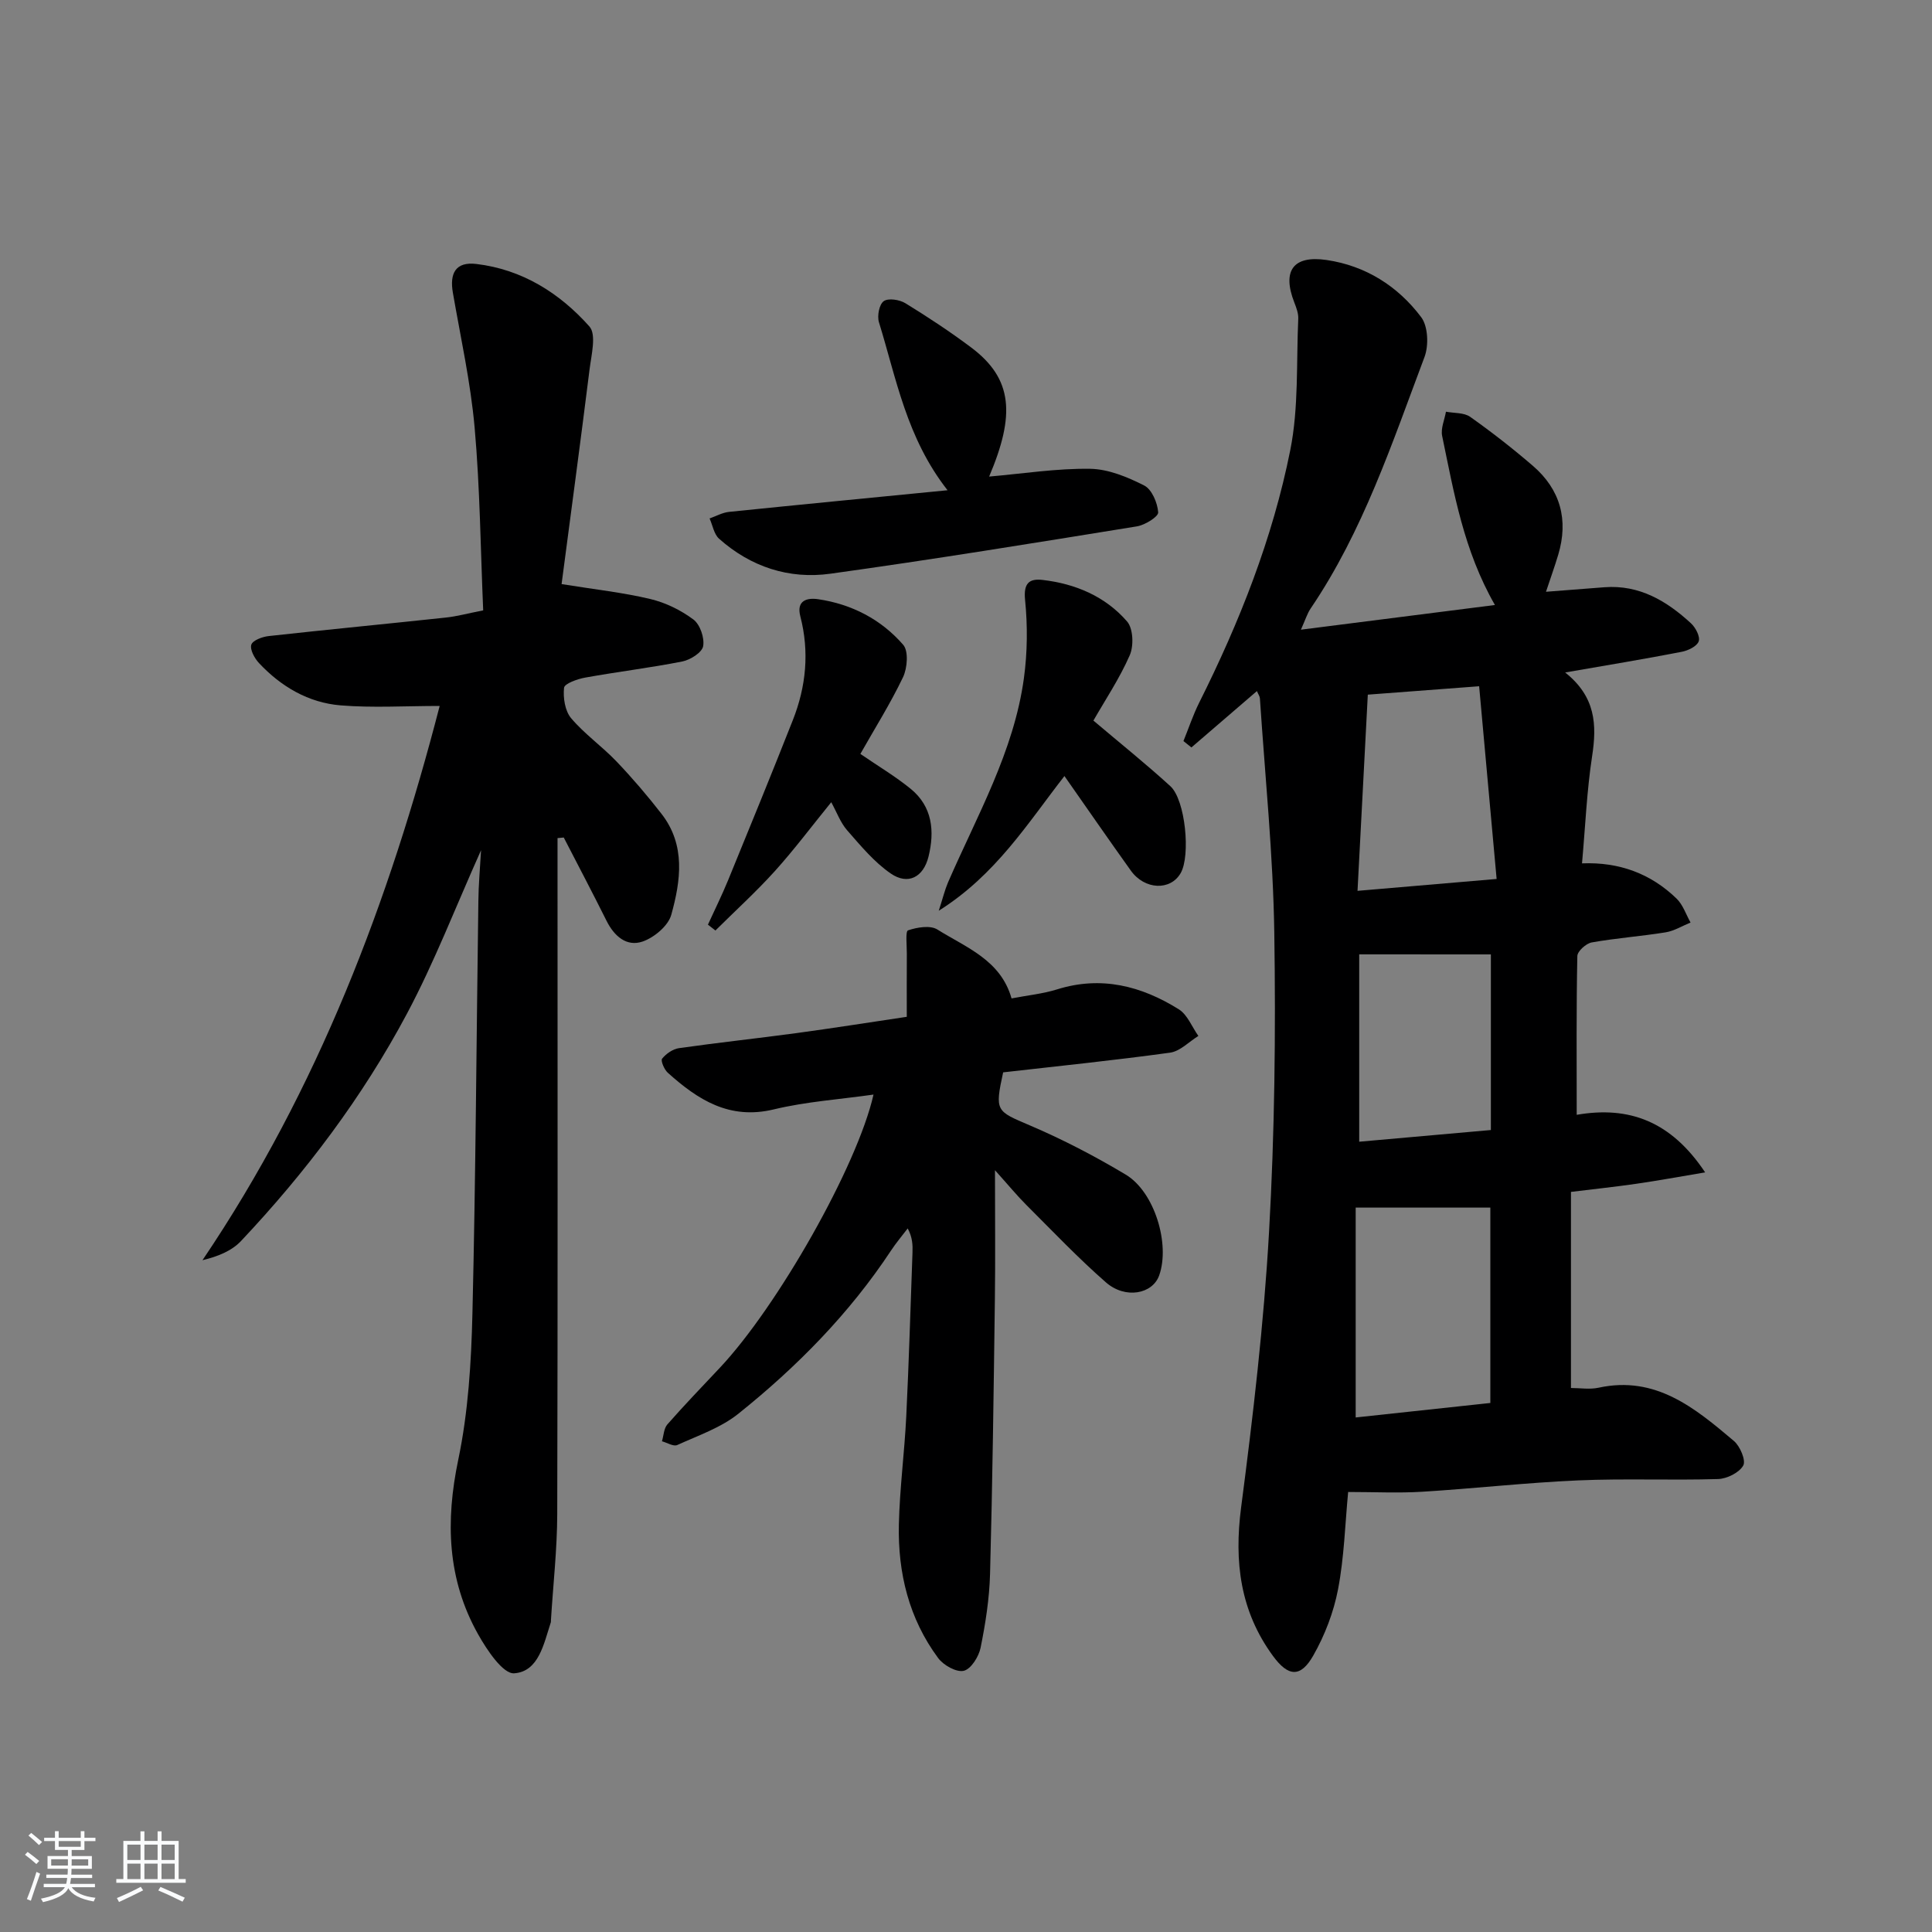 <svg enable-background="new 0 0 400 400" viewBox="0 0 400 400" xmlns="http://www.w3.org/2000/svg"><rect x="0" y="0" width="400" height="400" fill="#808080" stroke="none"/><path d="m5.17 384 .55-.58c.85.61 1.65 1.24 2.4 1.87l-.59.64c-.83-.73-1.62-1.38-2.36-1.93m1.22 9.53-.82-.34c.71-1.76 1.37-3.64 1.98-5.63.24.13.5.25.76.36-.6 1.67-1.24 3.54-1.92 5.61m-.5-13.5.57-.54c.56.44 1.31 1.06 2.26 1.87l-.65.64c-.67-.66-1.4-1.32-2.18-1.97m3.25.46h2.24v-1.36h.77v1.36h4.57v-1.36h.76v1.36h2.28v.69h-2.28v1.84h-2.64v1.26h4.18v2.64h-4.21c0 .45-.02.86-.05 1.21h4.32v.69h-4.38c-.04.34-.1.75-.19 1.22h5.15v.69h-4.82c.87 1.19 2.51 1.92 4.93 2.19-.17.31-.3.57-.37.76-2.77-.49-4.52-1.41-5.26-2.76-.56 1.26-2.3 2.23-5.24 2.9-.12-.24-.26-.48-.43-.72 2.73-.55 4.38-1.34 4.96-2.38h-4.38v-.69h4.65c.1-.38.17-.79.21-1.22h-4.32v-.69h4.4c.03-.34.05-.75.05-1.21h-4.2v-2.64h4.23v-1.26h-2.69v-1.84h-2.24zm1.46 4.46v1.29h3.45c.01-.4.02-.57.01-.53v-.32-.45h-3.46zm1.55-2.59h4.57v-1.19h-4.57zm6.11 2.59h-3.42v.77c-.01.19-.01.37-.02.53h3.44z" fill="#fafbfc"/><path d="m32.63 379.16h.82v1.98h3.54v7.89h1.46v.78h-14.37v-.78h1.46v-7.89h3.54v-1.98h.82v1.98h2.73zm-3.49 11.48.5.73c-1.61.82-3.28 1.63-5 2.42-.13-.27-.28-.55-.44-.82 1.75-.73 3.4-1.5 4.94-2.33m-2.78-5.55h2.73v-3.18h-2.73zm0 3.95h2.73v-3.2h-2.73zm3.54-3.95h2.73v-3.18h-2.73zm0 3.95h2.73v-3.2h-2.73zm7.89 4.68c-1.84-.92-3.51-1.7-5.02-2.32l.45-.73c1.89.8 3.57 1.55 5.04 2.23zm-1.62-11.81h-2.73v3.18h2.73zm-2.73 7.13h2.73v-3.2h-2.73z" fill="#fafbfc"/><g fill="#000001"><path d="m324.05 139.23c6.34 5.04 6.58 10.84 5.58 17.33-1.1 7.19-1.4 14.49-2.09 22.19 7.69-.31 14.24 2.12 19.58 7.3 1.32 1.28 1.95 3.28 2.89 4.95-1.72.7-3.38 1.74-5.16 2.03-5.08.82-10.23 1.19-15.3 2.09-1.17.21-2.96 1.82-2.98 2.82-.22 10.79-.13 21.58-.13 32.87 10.86-1.88 19.54 1.34 26.59 11.92-5.39.9-9.81 1.72-14.26 2.36-4.42.64-8.87 1.11-13.52 1.68v40.6c1.9 0 3.89.34 5.72-.06 11.82-2.57 19.96 4.22 28.01 11.02 1.29 1.09 2.53 4.04 1.94 5.09-.83 1.48-3.37 2.74-5.21 2.8-9.66.29-19.34-.14-28.99.28-10.78.47-21.52 1.69-32.28 2.35-4.92.3-9.87.05-15.32.05-.64 6.7-.82 13.52-2.09 20.14-.91 4.75-2.74 9.53-5.14 13.74-2.63 4.61-5.19 4.37-8.34.06-6.78-9.25-8.06-19.48-6.59-30.75 2.47-18.93 4.7-37.94 5.78-56.99 1.17-20.59 1.4-41.28 1.09-61.91-.24-16.21-1.91-32.4-2.98-48.6-.03-.43-.33-.83-.62-1.51-4.62 3.98-9.09 7.83-13.56 11.67-.55-.44-1.1-.88-1.65-1.32 1.08-2.65 1.98-5.39 3.25-7.93 8.36-16.7 15.22-34.02 18.87-52.32 1.76-8.83 1.24-18.11 1.65-27.2.05-1.1-.4-2.28-.81-3.34-2.57-6.56-.26-9.83 6.68-8.81 8.08 1.19 14.74 5.41 19.57 11.82 1.44 1.9 1.6 5.86.7 8.26-6.72 17.86-12.73 36.08-23.58 52.08-.71 1.05-1.08 2.32-2.01 4.38 13.77-1.75 26.74-3.4 40.17-5.11-6.48-11.3-8.48-23.23-10.93-35.01-.32-1.55.5-3.34.79-5.01 1.69.32 3.73.16 5.01 1.06 4.48 3.17 8.82 6.56 12.98 10.14 5.71 4.92 7.42 11.19 5.25 18.43-.75 2.5-1.64 4.96-2.53 7.65 4.27-.33 8.21-.65 12.14-.94 7.21-.53 12.85 2.84 17.87 7.46.96.88 1.95 2.77 1.61 3.74-.36 1.03-2.2 1.92-3.53 2.17-7.63 1.49-15.33 2.75-24.12 4.28zm-43.37 110.79v43.45c9.33-1 18.65-2 27.88-3 0-14.2 0-27.73 0-40.45-9.18 0-18 0-27.88 0zm25.56-107.94c-8.58.65-15.64 1.18-23.05 1.74-.7 13.38-1.39 26.56-2.13 40.62 9.87-.84 18.72-1.6 28.8-2.46-1.23-13.56-2.39-26.36-3.62-39.9zm-24.83 55.51v38.79c9.38-.83 18.36-1.63 27.26-2.42 0-12.81 0-24.87 0-36.36-9.23-.01-18.13-.01-27.26-.01z"/><path d="m99.6 176.02c-5.26 11.73-9.65 23.17-15.37 33.9-9.19 17.24-20.93 32.8-34.34 47.03-1.92 2.03-4.76 3.19-7.97 3.96 24-35.52 38.7-74.52 49.11-114.75-7.16 0-13.87.42-20.51-.12-6.66-.55-12.32-3.87-16.9-8.76-.92-.99-1.9-2.77-1.59-3.8.28-.9 2.29-1.65 3.61-1.79 12.21-1.35 24.45-2.52 36.66-3.83 2.29-.24 4.53-.86 7.74-1.49-.55-12.65-.66-25.28-1.77-37.81-.83-9.38-2.9-18.66-4.51-27.97-.69-3.98.55-6.45 4.85-5.94 9.5 1.13 17.26 6.02 23.42 12.94 1.49 1.67.4 5.91.03 8.91-1.86 14.91-3.87 29.81-5.79 44.43 7.07 1.14 12.81 1.76 18.37 3.09 3.16.75 6.32 2.3 8.92 4.24 1.38 1.03 2.33 3.8 2.02 5.53-.24 1.31-2.65 2.83-4.31 3.16-6.67 1.32-13.43 2.13-20.12 3.34-1.61.29-4.28 1.24-4.37 2.11-.22 2.06.19 4.78 1.46 6.29 2.77 3.28 6.4 5.82 9.38 8.94 3.3 3.45 6.42 7.11 9.35 10.88 5.02 6.46 3.97 13.84 2.01 20.89-.63 2.28-3.53 4.7-5.92 5.53-3.33 1.15-5.9-1.11-7.49-4.3-2.88-5.78-5.89-11.49-8.85-17.23-.43.04-.86.08-1.29.12v5.51c0 44.82.06 89.63-.06 134.45-.02 7.3-.85 14.6-1.3 21.91-.01.17.02.34-.03.5-1.45 4.41-2.49 10.19-7.58 10.55-2.33.16-5.65-4.83-7.47-8.07-6.4-11.39-6.78-23.41-4.11-36.16 2.06-9.85 2.69-20.12 2.93-30.22.68-28.46.83-56.93 1.23-85.4.03-3.39.34-6.75.56-10.57z"/><path d="m206 242.28c0 9.99.09 18.32-.02 26.65-.25 18.98-.49 37.96-1 56.93-.14 5.12-.94 10.26-1.96 15.29-.37 1.84-1.98 4.41-3.48 4.77-1.51.36-4.2-1.14-5.3-2.63-6.05-8.16-8.36-17.63-8.14-27.63.17-7.47 1.16-14.91 1.53-22.38.55-11.3.88-22.61 1.29-33.92.06-1.58.01-3.16-.99-5.03-1.16 1.52-2.4 2.99-3.45 4.58-8.62 13.05-19.48 24.07-31.6 33.78-3.63 2.91-8.34 4.52-12.67 6.49-.78.35-2.09-.49-3.16-.78.36-1.18.38-2.64 1.12-3.49 3.51-4 7.21-7.84 10.86-11.72 11.92-12.66 28.47-41.75 31.82-56.57-7.04 1-13.98 1.46-20.65 3.07-9.19 2.21-15.72-2-21.94-7.59-.74-.66-1.51-2.5-1.18-2.91.82-1.02 2.22-2 3.49-2.18 8.05-1.15 16.14-2.01 24.2-3.1 7.54-1.02 15.06-2.21 22.97-3.39 0-4.52-.02-8.8.01-13.08.01-1.68-.32-4.63.25-4.82 1.87-.64 4.6-1.1 6.08-.17 5.95 3.73 13.1 6.3 15.35 14.26 3.33-.64 6.48-.95 9.43-1.87 9.14-2.86 17.45-.71 25.19 4.12 1.8 1.12 2.73 3.65 4.06 5.52-1.94 1.2-3.78 3.17-5.85 3.46-11.52 1.59-23.09 2.77-34.57 4.08-1.76 8.09-1.45 8 5.53 10.98 6.83 2.91 13.48 6.38 19.85 10.19 5.98 3.58 9.22 14.4 6.93 20.86-1.37 3.88-7.01 4.96-11.02 1.46-5.75-5.03-11.03-10.59-16.44-15.99-1.94-1.93-3.69-4.07-6.54-7.24z"/><path d="m204.79 98.67c7.1-.62 14-1.71 20.88-1.61 3.79.05 7.76 1.7 11.23 3.46 1.58.81 2.75 3.58 2.89 5.56.06.89-2.73 2.63-4.41 2.9-21.13 3.42-42.25 6.86-63.45 9.8-8.55 1.19-16.49-1.4-23.05-7.24-1.06-.94-1.33-2.78-1.97-4.2 1.34-.47 2.66-1.22 4.03-1.36 14.83-1.52 29.67-2.95 45.24-4.48-8.52-10.88-10.6-23.14-14.2-34.77-.41-1.31.05-3.72.99-4.38.96-.68 3.29-.31 4.5.44 4.67 2.87 9.27 5.9 13.65 9.19 8.6 6.47 9.08 13.96 3.67 26.69z"/><path d="m226.38 149.19c5.44 4.61 10.84 8.93 15.94 13.59 3.11 2.85 4.2 14.36 2.13 17.98-2.12 3.7-7.46 3.49-10.33-.52-4.54-6.35-8.98-12.77-13.74-19.57-7.7 9.89-14.2 20.44-26.02 27.89.87-2.7 1.26-4.33 1.91-5.85 6-13.82 13.64-27.08 15.72-42.3.73-5.33.78-10.87.24-16.22-.35-3.49.9-4.44 3.63-4.12 6.81.79 12.99 3.41 17.49 8.6 1.27 1.46 1.41 5.05.55 7-2.12 4.84-5.1 9.28-7.52 13.52z"/><path d="m178.13 156.09c3.65 2.51 7.23 4.63 10.42 7.23 4.51 3.68 4.98 8.78 3.69 14.03-1.06 4.29-4.26 5.95-7.82 3.5-3.45-2.37-6.24-5.77-9.04-8.96-1.37-1.57-2.12-3.69-3.28-5.8-4.04 4.97-7.66 9.81-11.69 14.28-3.88 4.29-8.18 8.2-12.29 12.28-.52-.4-1.03-.81-1.55-1.21 1.4-3.07 2.9-6.09 4.18-9.21 4.52-11.03 9.03-22.06 13.4-33.14 2.75-6.96 3.45-14.14 1.55-21.48-.86-3.3 1.39-3.89 3.7-3.55 6.96 1.03 13.03 4.18 17.6 9.44 1.13 1.3.86 4.82-.04 6.71-2.64 5.52-5.91 10.71-8.83 15.88z"/></g></svg>